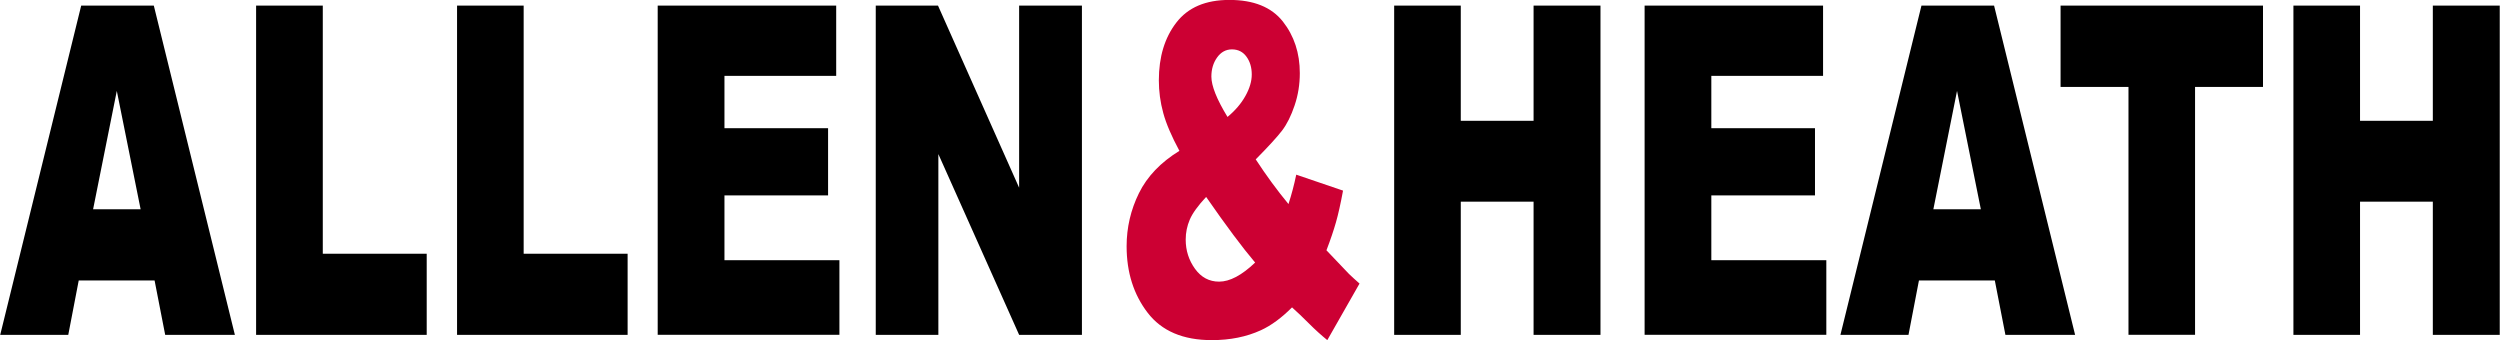 <?xml version="1.0" encoding="UTF-8"?>
<!DOCTYPE svg PUBLIC "-//W3C//DTD SVG 1.1//EN" "http://www.w3.org/Graphics/SVG/1.1/DTD/svg11.dtd">
<!-- Creator: CorelDRAW 2019 (64-Bit) -->
<svg xmlns="http://www.w3.org/2000/svg" xml:space="preserve" width="12in" height="1.633in" version="1.1" style="shape-rendering:geometricPrecision; text-rendering:geometricPrecision; image-rendering:optimizeQuality; fill-rule:evenodd; clip-rule:evenodd"
viewBox="0 0 674.69 91.83"
 xmlns:xlink="http://www.w3.org/1999/xlink"
 xmlns:xodm="http://www.corel.com/coreldraw/odm/2003">
 <defs>
  <style type="text/css">
   <![CDATA[
    .fil0 {fill:black;fill-rule:nonzero}
    .fil1 {fill:#CC0033;fill-rule:nonzero}
   ]]>
  </style>
 </defs>
 <g id="Layer_x0020_1">
  <g id="Allen_x0020__x0026__x0020_Heath">
   <path class="fil0" d="M41.67 75.71l-20.48 0 -2.82 14.67 -18.37 0 21.86 -88.87 19.6 0 21.88 88.87 -18.81 0 -2.86 -14.67zm-3.77 -19.22l-6.43 -31.95 -6.4 31.95 12.83 0zm31.18 -54.98l17.99 0 0 66.98 28.05 0 0 21.89 -46.05 0 0 -88.87zm54.22 0l17.99 0 0 66.98 28.06 0 0 21.89 -46.04 0 0 -88.87zm54.18 0l48.17 0 0 18.97 -30.16 0 0 14.13 27.97 0 0 18.13 -27.97 0 0 17.5 31.03 0 0 20.13 -49.05 0 0 -88.87zm58.85 0l16.8 0 21.9 49.16 0 -49.16 16.95 0 0 88.87 -16.95 0 -21.8 -48.79 0 48.79 -16.9 0 0 -88.87zm139.93 0l17.98 0 0 31.1 19.65 0 0 -31.1 18.06 0 0 88.87 -18.06 0 0 -35.94 -19.65 0 0 35.94 -17.98 0 0 -88.87zm67.6 0l48.17 0 0 18.97 -30.16 0 0 14.13 27.98 0 0 18.13 -27.98 0 0 17.5 31.04 0 0 20.13 -49.05 0 0 -88.87zm94.53 74.2l-20.48 0 -2.82 14.67 -18.37 0 21.87 -88.87 19.6 0 21.87 88.87 -18.81 0 -2.86 -14.67zm-3.77 -19.22l-6.43 -31.95 -6.39 31.95 12.82 0zm21.51 -54.98l54.65 0 0 21.95 -18.34 0 0 66.91 -17.97 0 0 -66.91 -18.33 0 0 -21.95zm62.86 0l17.98 0 0 31.1 19.65 0 0 -31.1 18.06 0 0 88.87 -18.06 0 0 -35.94 -19.65 0 0 35.94 -17.98 0 0 -88.87z"/>
   <path class="fil1" d="M349.84 47.15l12.62 4.3c-0.66,3.56 -1.3,6.41 -1.91,8.54 -0.61,2.15 -1.46,4.68 -2.57,7.57l6.07 6.37c0.74,0.72 1.7,1.59 2.86,2.61l-8.7 15.27c-1.58,-1.29 -3.24,-2.77 -4.93,-4.47 -1.71,-1.72 -3.24,-3.17 -4.59,-4.37 -2.8,2.81 -5.61,4.89 -8.41,6.17 -3.89,1.78 -8.3,2.67 -13.25,2.67 -7.76,0 -13.53,-2.46 -17.31,-7.39 -3.78,-4.92 -5.68,-10.9 -5.68,-17.94 0,-5.05 1.11,-9.83 3.33,-14.34 2.22,-4.51 5.87,-8.32 10.92,-11.42 -2.11,-3.93 -3.58,-7.32 -4.36,-10.22 -0.8,-2.9 -1.19,-5.84 -1.19,-8.82 0,-6.31 1.57,-11.5 4.72,-15.58 3.16,-4.1 7.92,-6.12 14.33,-6.12 6.54,0 11.34,1.94 14.41,5.81 3.06,3.89 4.59,8.53 4.59,13.95 0,3.02 -0.46,5.94 -1.41,8.73 -0.94,2.79 -2.06,5.05 -3.39,6.79 -1.33,1.74 -3.7,4.32 -7.1,7.76 2.82,4.32 5.77,8.34 8.84,12.06 0.81,-2.5 1.52,-5.15 2.1,-7.94zm-18.57 -15.58c2.09,-1.74 3.7,-3.62 4.84,-5.67 1.14,-2.03 1.71,-3.97 1.71,-5.79 0,-1.88 -0.47,-3.5 -1.42,-4.8 -0.95,-1.32 -2.26,-1.98 -3.93,-1.98 -1.64,0 -2.98,0.74 -4.01,2.19 -1.03,1.45 -1.54,3.16 -1.54,5.15 0,2.5 1.45,6.14 4.36,10.9zm-5.76 21.58c-2.22,2.38 -3.7,4.43 -4.42,6.13 -0.73,1.7 -1.1,3.5 -1.1,5.4 0,2.94 0.84,5.56 2.51,7.88 1.67,2.3 3.83,3.46 6.5,3.46 2.89,0 6.12,-1.71 9.73,-5.15 -3.44,-4.06 -7.84,-9.95 -13.22,-17.71z"/>
  </g>
 </g>
</svg>
